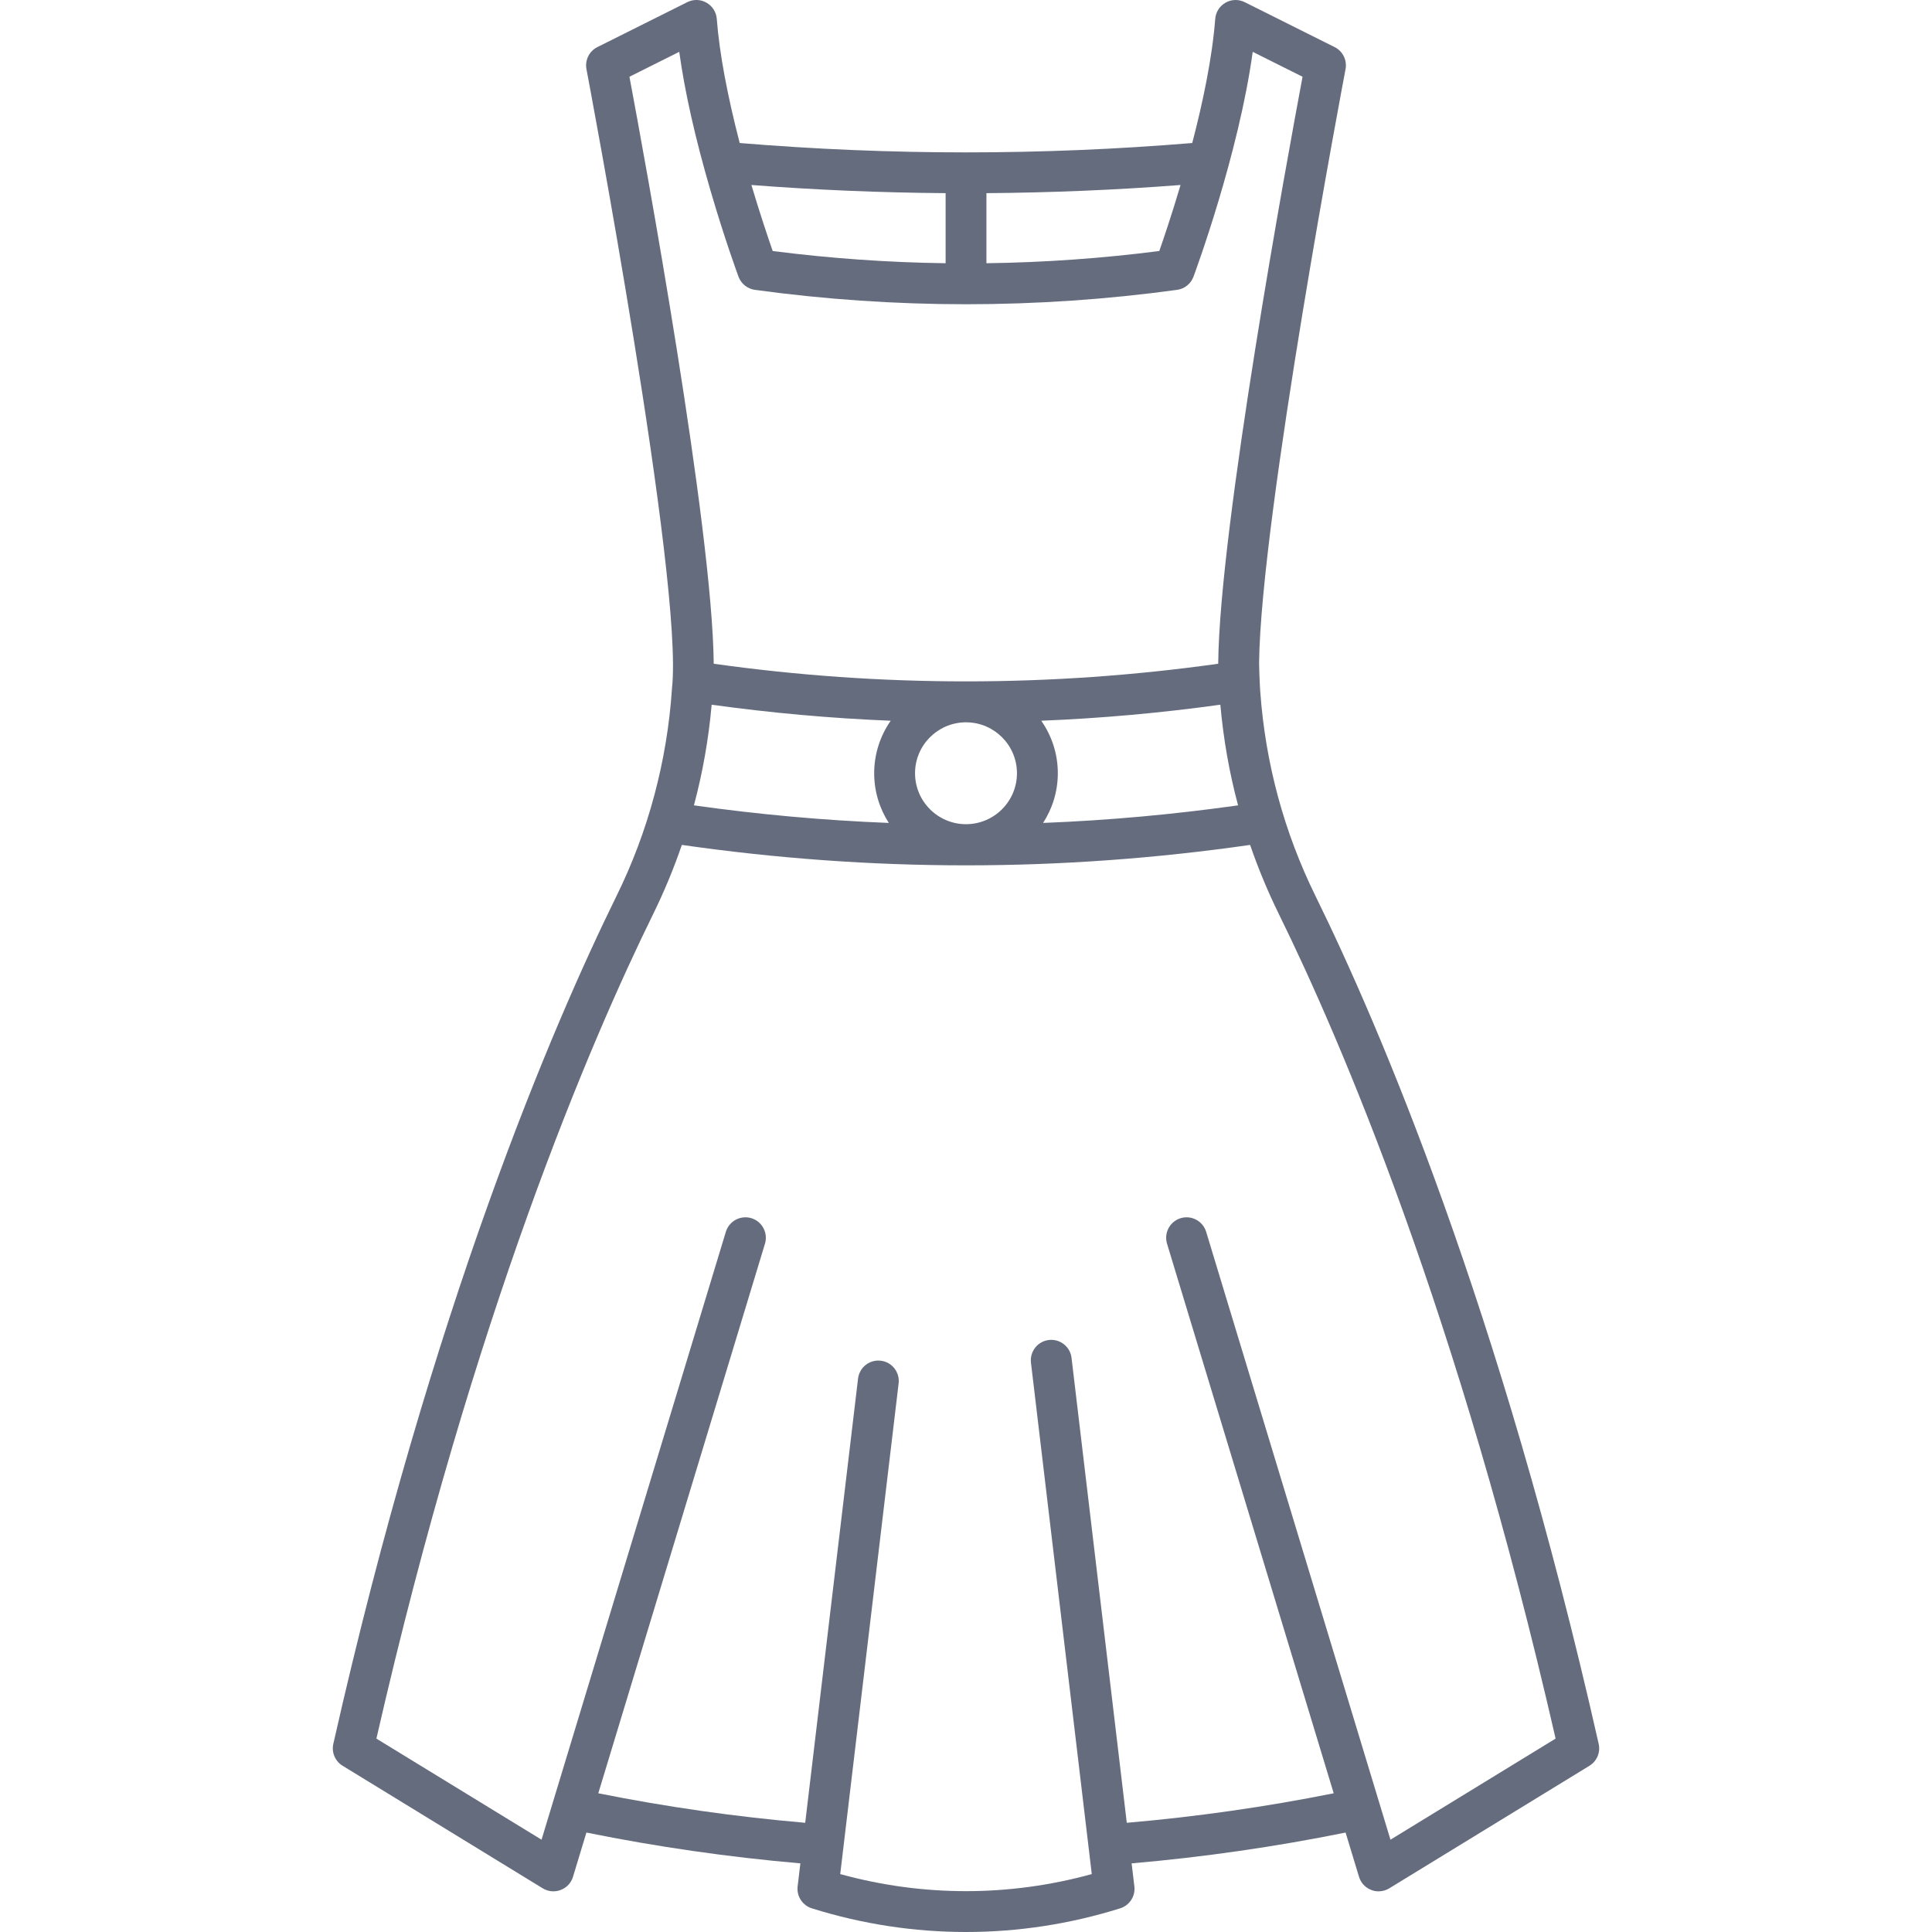 <svg width="40" height="40" viewBox="0 0 40 40" fill="none" xmlns="http://www.w3.org/2000/svg">
<g clip-path="url(#clip0)">
<path d="M33.099 36.105C31.052 27.043 28.548 21.22 27.238 18.555C26.585 17.229 26.2 15.806 26.093 14.329L26.092 14.318C26.078 14.122 26.067 13.758 26.068 13.732C26.098 10.708 27.84 1.525 27.858 1.432C27.893 1.246 27.801 1.059 27.632 0.975L25.771 0.045C25.645 -0.018 25.496 -0.015 25.374 0.055C25.251 0.124 25.171 0.25 25.16 0.39C25.098 1.2 24.902 2.126 24.684 2.961C23.13 3.09 21.556 3.155 20 3.155C18.445 3.155 16.87 3.09 15.315 2.961C15.057 1.968 14.893 1.09 14.84 0.39C14.829 0.25 14.749 0.124 14.626 0.055C14.504 -0.015 14.355 -0.019 14.229 0.045L12.368 0.975C12.199 1.059 12.107 1.246 12.142 1.432C12.162 1.538 14.157 12.052 13.913 14.246C13.912 14.252 13.912 14.259 13.912 14.265C13.862 15.008 13.739 15.748 13.547 16.466C13.354 17.188 13.09 17.89 12.762 18.555C11.452 21.219 8.948 27.042 6.901 36.105C6.861 36.281 6.938 36.464 7.093 36.558L11.237 39.096C11.349 39.164 11.486 39.177 11.608 39.13C11.731 39.084 11.825 38.983 11.863 38.858L12.141 37.941C13.598 38.236 15.084 38.45 16.571 38.579L16.514 39.056C16.49 39.258 16.614 39.449 16.808 39.51C17.852 39.837 18.926 40 20 40C21.074 40 22.148 39.837 23.192 39.51C23.386 39.449 23.51 39.258 23.486 39.056L23.429 38.579C24.916 38.45 26.403 38.236 27.859 37.941L28.137 38.858C28.175 38.983 28.269 39.084 28.392 39.13C28.44 39.149 28.491 39.158 28.542 39.158C28.619 39.158 28.696 39.137 28.763 39.096L32.907 36.559C33.062 36.464 33.139 36.281 33.099 36.105ZM14.734 14.59C15.966 14.761 17.203 14.872 18.441 14.922C18.226 15.231 18.099 15.605 18.099 16.009C18.099 16.388 18.211 16.741 18.402 17.038C17.054 16.985 15.708 16.863 14.367 16.674C14.549 15.993 14.672 15.293 14.734 14.59ZM21.055 16.009C21.055 16.591 20.582 17.064 20 17.064C19.418 17.064 18.945 16.591 18.945 16.009C18.945 15.434 19.407 14.966 19.979 14.955C19.986 14.955 19.993 14.955 20 14.955C20.007 14.955 20.014 14.955 20.021 14.955C20.593 14.966 21.055 15.434 21.055 16.009ZM21.558 14.922C22.797 14.872 24.034 14.761 25.266 14.59C25.329 15.299 25.451 15.995 25.633 16.674C24.291 16.863 22.945 16.985 21.596 17.038C21.788 16.741 21.901 16.388 21.901 16.009C21.901 15.605 21.774 15.231 21.558 14.922ZM19.578 5.45C18.383 5.434 17.182 5.349 15.998 5.197C15.902 4.921 15.735 4.428 15.557 3.83C16.893 3.933 18.241 3.989 19.578 3.999V5.45V5.45ZM20.423 3.999C21.76 3.989 23.107 3.933 24.442 3.83C24.264 4.43 24.098 4.922 24.002 5.197C22.818 5.349 21.617 5.434 20.423 5.45V3.999V3.999ZM13.032 1.589L14.063 1.073C14.176 1.894 14.392 2.857 14.71 3.945C15.007 4.963 15.279 5.698 15.29 5.729C15.345 5.875 15.475 5.98 15.629 6.001C17.073 6.199 18.543 6.299 20 6.299C21.457 6.299 22.927 6.199 24.371 6.001C24.525 5.98 24.655 5.875 24.71 5.729C24.751 5.617 25.646 3.191 25.936 1.073L26.968 1.589C26.654 3.263 25.25 10.911 25.222 13.723C25.222 13.728 25.222 13.734 25.222 13.742C21.754 14.229 18.244 14.229 14.777 13.742C14.75 10.912 13.347 3.268 13.032 1.589ZM28.788 38.089L24.972 25.503C24.904 25.28 24.668 25.154 24.444 25.221C24.221 25.289 24.095 25.525 24.162 25.749L27.613 37.128C26.204 37.41 24.767 37.615 23.329 37.739L22.185 28.113C22.157 27.881 21.948 27.716 21.715 27.743C21.483 27.771 21.318 27.981 21.345 28.213L22.604 38.801C20.893 39.272 19.107 39.272 17.396 38.801L18.605 28.642C18.633 28.41 18.467 28.199 18.235 28.172C18.003 28.144 17.793 28.31 17.765 28.542L16.671 37.739C15.233 37.615 13.796 37.41 12.387 37.128L15.838 25.749C15.905 25.525 15.779 25.289 15.556 25.221C15.332 25.154 15.096 25.28 15.028 25.503L11.212 38.089L7.793 35.996C9.808 27.187 12.242 21.53 13.521 18.929C13.749 18.465 13.948 17.985 14.117 17.493C16.07 17.773 18.035 17.916 20 17.916C21.965 17.916 23.93 17.773 25.882 17.493C26.05 17.981 26.249 18.46 26.479 18.928C27.759 21.53 30.192 27.187 32.207 35.996L28.788 38.089Z" fill="#656C7D"/>
</g>
<defs>
<clipPath id="clip0">
<rect width="40" height="40" fill="white"/>
</clipPath>
</defs>
</svg>

